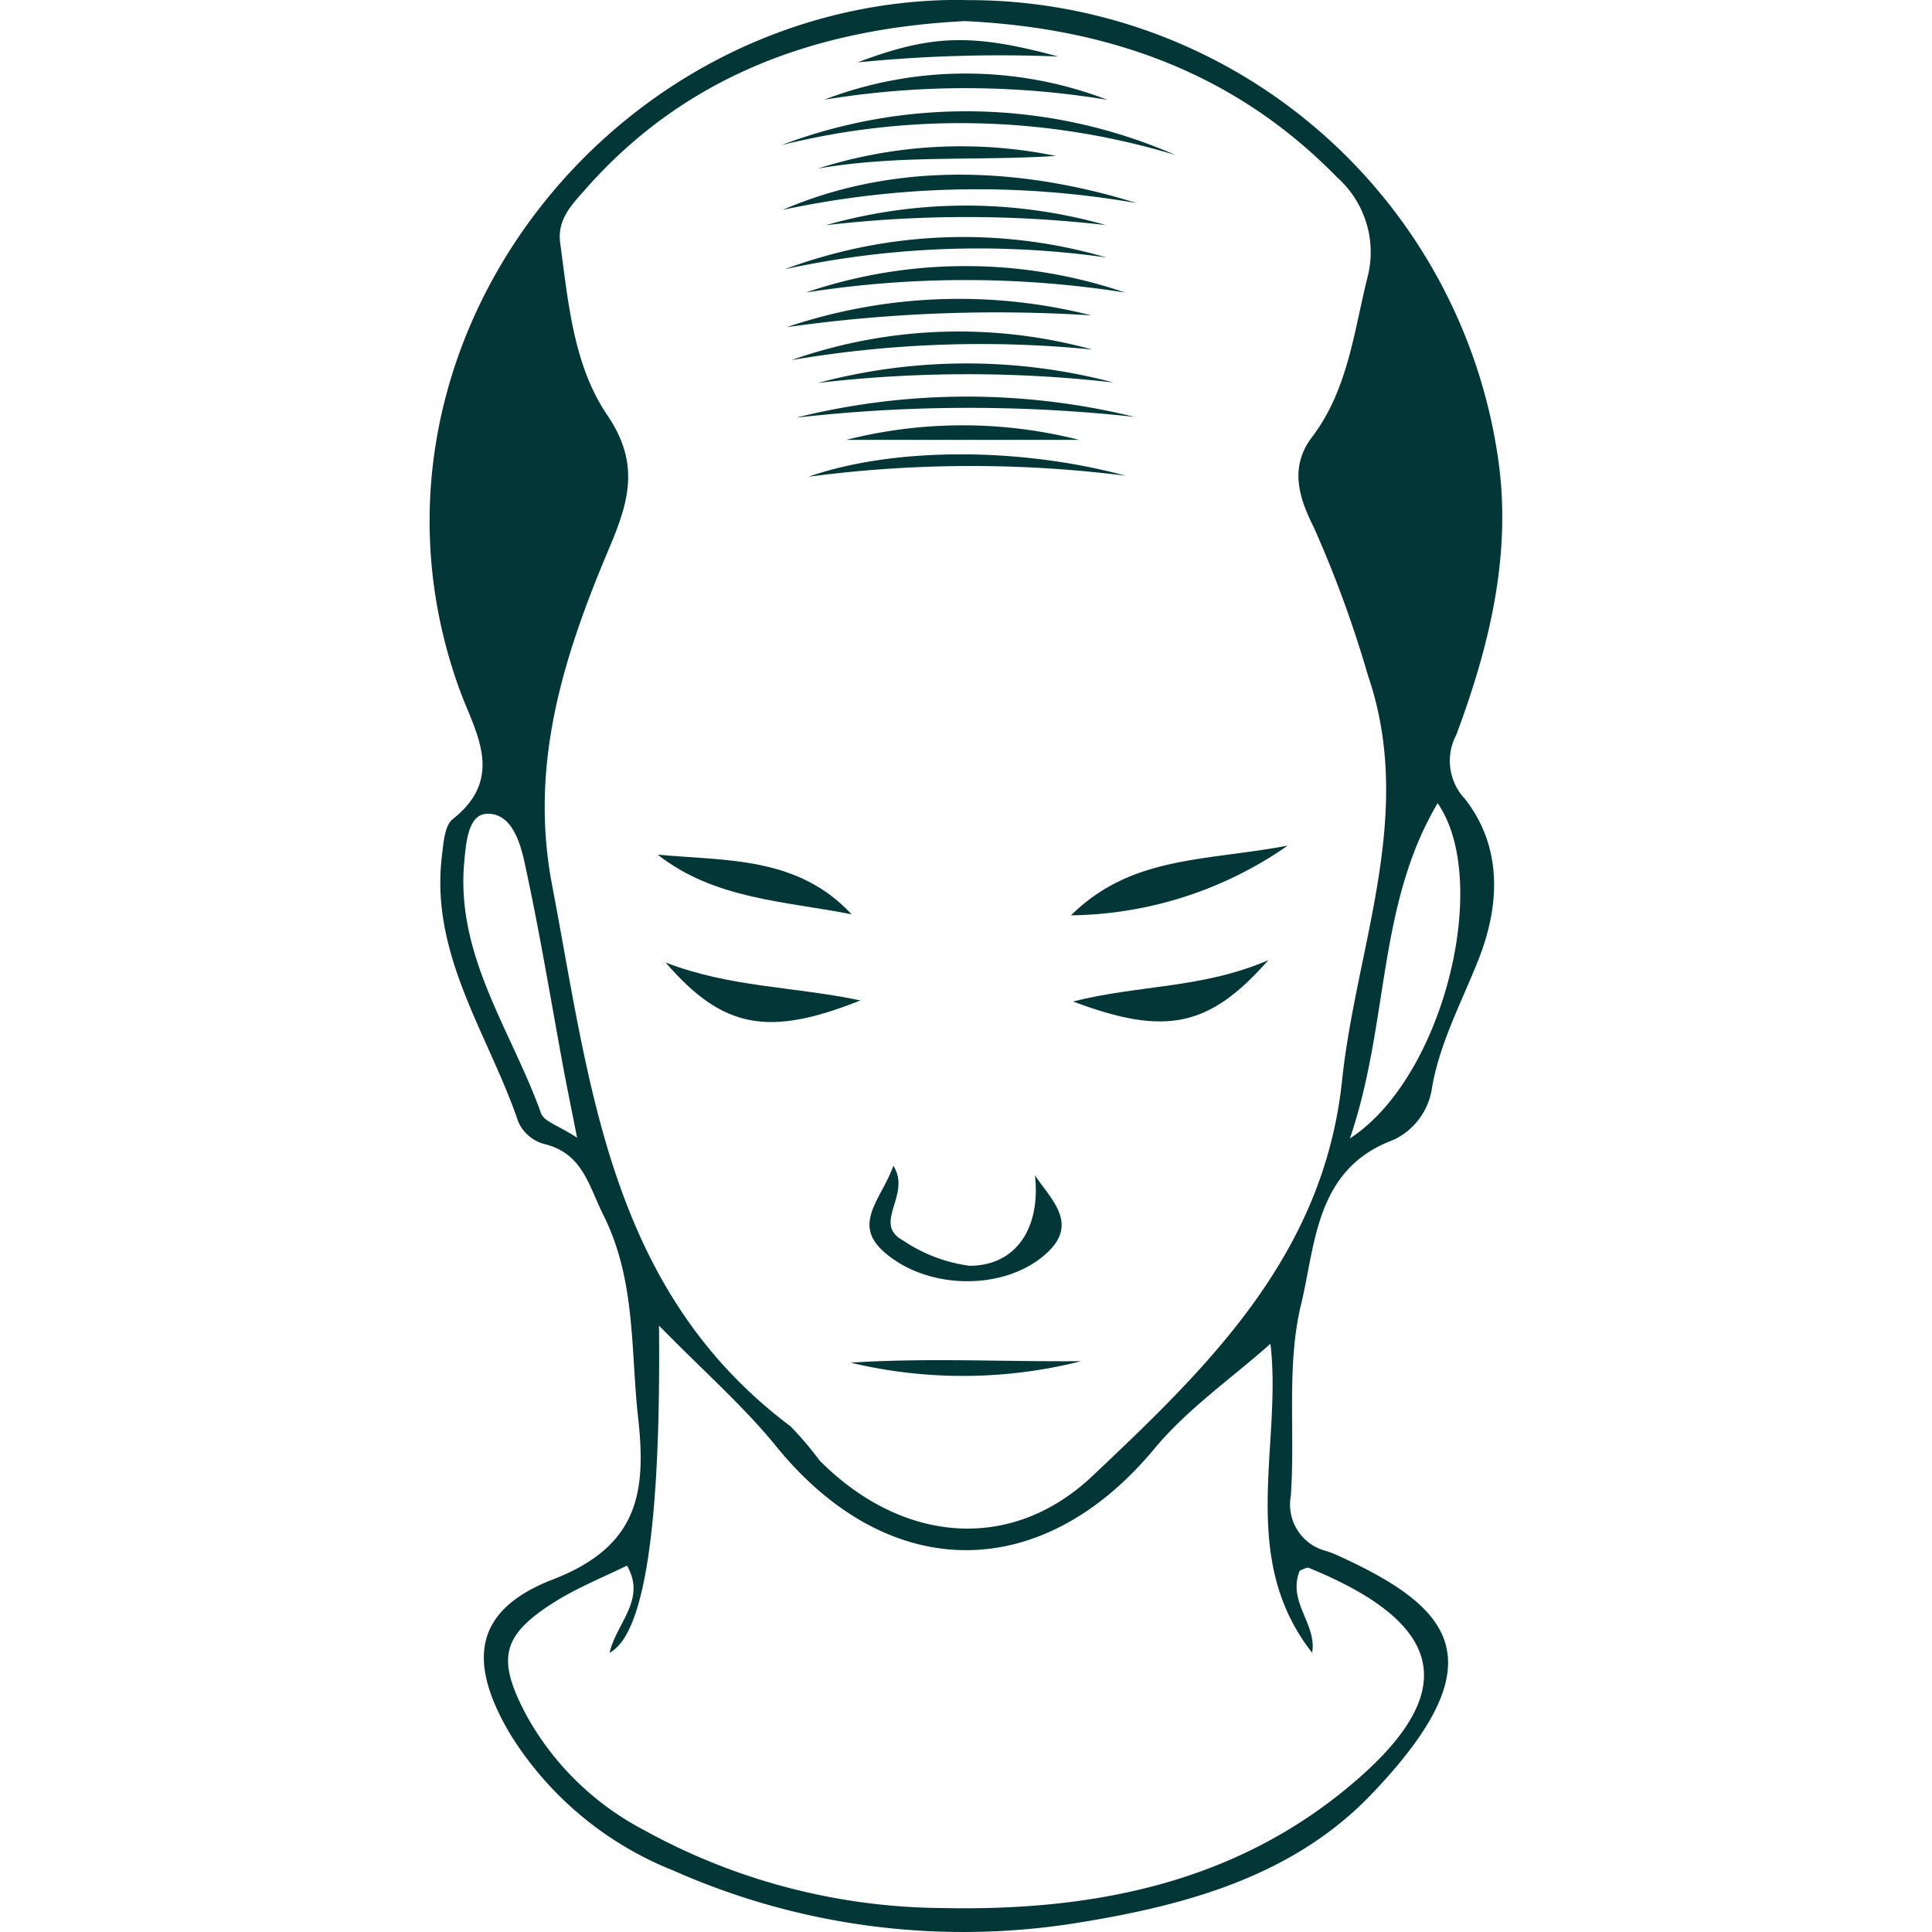 <svg xmlns="http://www.w3.org/2000/svg" xmlns:xlink="http://www.w3.org/1999/xlink" width="102" height="102" viewBox="0 0 102 102">
  <defs>
    <clipPath id="clip-path">
      <rect id="Retângulo_3251" data-name="Retângulo 3251" width="102" height="102" transform="translate(6142 7100)" fill="#033636" stroke="#033636" stroke-width="1"/>
    </clipPath>
  </defs>
  <g id="Grupo_de_máscara_51" data-name="Grupo de máscara 51" transform="translate(-6142 -7100)" clip-path="url(#clip-path)">
    <g id="alopecia-queda-de-cabelo-min2" transform="translate(6164.685 7100)">
      <path id="Caminho_4952" data-name="Caminho 4952" d="M203.381,2.254a28.234,28.234,0,0,1,28.2,24.5c.645,4.941-.532,9.69-2.246,14.284a2.934,2.934,0,0,0,.46,3.393c1.971,2.533,1.858,5.586.7,8.5-.872,2.21-2.007,4.307-2.437,6.691a3.593,3.593,0,0,1-2.049,2.808c-4.128,1.529-4.1,5.52-4.875,8.7-.777,3.22-.3,6.727-.538,10.1a2.529,2.529,0,0,0,1.894,2.909c.185.066.376.131.556.215,6.112,2.778,8.555,5.574,1.8,12.629-4.08,4.266-9.654,5.825-15.3,6.745a37.749,37.749,0,0,1-21.572-2.736,17.9,17.9,0,0,1-8.561-7.145c-2.324-3.889-1.942-6.6,2.228-8.214,4.445-1.721,4.947-4.5,4.5-8.5-.406-3.626-.108-7.282-1.84-10.741-.795-1.6-1.1-3.274-3.16-3.758a2.106,2.106,0,0,1-1.32-1.135c-1.565-4.618-4.672-8.812-4.044-14.051.084-.681.137-1.613.579-1.96,2.814-2.222,1.141-4.642.329-6.906-6.458-17.952,8.113-36.52,26.7-36.34Zm.036,1.105c-7.778.388-14.714,2.814-20.055,8.872-.723.818-1.511,1.6-1.338,2.856.43,3.154.7,6.458,2.5,9.1,1.685,2.485,1.159,4.463.125,6.906-2.4,5.675-4.283,11.417-3.059,17.851,2.013,10.538,3.011,21.417,12.587,28.6a17.55,17.55,0,0,1,1.541,1.81c4.3,4.331,10.054,4.923,14.4.824,6.123-5.783,12.211-11.655,13.185-20.891.753-7.115,3.877-14.033,1.368-21.375a60.832,60.832,0,0,0-2.856-7.814c-.765-1.523-1.326-3.16-.1-4.773,1.876-2.473,2.2-5.478,2.909-8.358A5.29,5.29,0,0,0,223.03,11.6c-5.377-5.508-12.014-7.868-19.607-8.238ZM219.511,73.2c-2.043,1.816-4.379,3.435-6.123,5.538-5.95,7.169-14.051,7.145-19.971-.143-1.738-2.139-3.847-3.979-6.177-6.362q.155,15.831-2.611,17.271c.382-1.6,1.954-2.808.92-4.6-1.225.6-2.521,1.123-3.692,1.84-2.951,1.822-3.232,3.059-1.571,6.147a15.041,15.041,0,0,0,6.117,5.95,33.029,33.029,0,0,0,15.7,4.14c7.6.167,14.923-1.135,21.065-6.01,6.458-5.132,5.885-8.872-1.607-11.942-.131-.054-.341.09-.49.137-.681,1.637.914,2.814.651,4.337-3.955-5.03-1.571-10.986-2.2-16.3Zm8.836-28.55c-3.22,5.46-2.539,11.56-4.63,17.7C228.67,59.139,231.2,48.756,228.347,44.652ZM182.914,62.306c-.323-1.643-.52-2.593-.7-3.549-.681-3.68-1.284-7.378-2.085-11.034-.233-1.057-.711-2.593-2.013-2.509-.95.06-1.063,1.529-1.153,2.485-.484,4.988,2.491,8.949,4.05,13.328.155.43.914.639,1.9,1.284Z" transform="translate(-175.133 -2.247)" fill="#033636"/>
      <path id="Caminho_4953" data-name="Caminho 4953" d="M201.633,49.825c.795,1.213,2.282,2.485.7,4.015-2.151,2.091-6.35,2.085-8.686.012-1.691-1.5-.114-2.784.5-4.54.986,1.523-1.147,3.047.514,3.943a8.194,8.194,0,0,0,3.519,1.338c2.485-.012,3.746-2.037,3.447-4.767Z" transform="translate(-169.669 12.235)" fill="#033636"/>
      <path id="Caminho_4954" data-name="Caminho 4954" d="M201.025,40.068c3.184-3.148,7.049-2.856,11.44-3.68A20.446,20.446,0,0,1,201.025,40.068Z" transform="translate(-167.167 8.258)" fill="#033636"/>
      <path id="Caminho_4955" data-name="Caminho 4955" d="M194.574,39.9c-3.531-.7-7.223-.789-10.234-3.148C187.967,37.082,191.749,36.843,194.574,39.9Z" transform="translate(-172.301 8.371)" fill="#033636"/>
      <path id="Caminho_4956" data-name="Caminho 4956" d="M210.145,9.049a39.064,39.064,0,0,0-20.82-.52A27.569,27.569,0,0,1,210.145,9.049Z" transform="translate(-170.767 -0.863)" fill="#033636"/>
      <path id="Caminho_4957" data-name="Caminho 4957" d="M208.077,10.8a48.99,48.99,0,0,0-18.693.358C194.91,8.77,201.4,8.717,208.077,10.8Z" transform="translate(-170.749 -0.077)" fill="#033636"/>
      <path id="Caminho_4958" data-name="Caminho 4958" d="M194.942,43.108c-4.869,1.942-7.27,1.488-10.281-2C188.084,42.427,191.435,42.367,194.942,43.108Z" transform="translate(-172.202 9.71)" fill="#033636"/>
      <path id="Caminho_4959" data-name="Caminho 4959" d="M207.174,14.385a54.231,54.231,0,0,0-16.853,0A26.135,26.135,0,0,1,207.174,14.385Z" transform="translate(-170.461 1.059)" fill="#033636"/>
      <path id="Caminho_4960" data-name="Caminho 4960" d="M211.418,41.011c-3.124,3.555-5.442,4.015-10.311,2.181C204.6,42.307,207.929,42.516,211.418,41.011Z" transform="translate(-167.142 9.681)" fill="#033636"/>
      <path id="Caminho_4961" data-name="Caminho 4961" d="M189.549,15.809a28.447,28.447,0,0,1,16.088-.621A79.016,79.016,0,0,0,189.549,15.809Z" transform="translate(-170.698 1.463)" fill="#033636"/>
      <path id="Caminho_4962" data-name="Caminho 4962" d="M191.056,6.6a20.881,20.881,0,0,1,14.965.006A45.912,45.912,0,0,0,191.056,6.6Z" transform="translate(-170.234 -1.334)" fill="#033636"/>
      <path id="Caminho_4963" data-name="Caminho 4963" d="M189.928,19.371a37.1,37.1,0,0,1,17.863-.042A80.44,80.44,0,0,0,189.928,19.371Z" transform="translate(-170.581 2.68)" fill="#033636"/>
      <path id="Caminho_4964" data-name="Caminho 4964" d="M189.741,17.139a26.572,26.572,0,0,1,15.879-.556A59.393,59.393,0,0,0,189.741,17.139Z" transform="translate(-170.639 1.872)" fill="#033636"/>
      <path id="Caminho_4965" data-name="Caminho 4965" d="M192.125,57.291c4.068-.263,8.119-.042,12.181-.078A25.459,25.459,0,0,1,192.125,57.291Z" transform="translate(-169.905 14.65)" fill="#033636"/>
      <path id="Caminho_4966" data-name="Caminho 4966" d="M189.471,13.515a26.961,26.961,0,0,1,16.978-.621A48.21,48.21,0,0,0,189.471,13.515Z" transform="translate(-170.722 0.699)" fill="#033636"/>
      <path id="Caminho_4967" data-name="Caminho 4967" d="M207.177,21.719a65.237,65.237,0,0,0-16.751.054C194.859,20.22,201.526,20.19,207.177,21.719Z" transform="translate(-170.428 3.397)" fill="#033636"/>
      <path id="Caminho_4968" data-name="Caminho 4968" d="M191.952,20.186a24.973,24.973,0,0,1,12.295,0Z" transform="translate(-169.959 3.037)" fill="#033636"/>
      <path id="Caminho_4969" data-name="Caminho 4969" d="M190.81,17.949a30.412,30.412,0,0,1,15.6-.024,68.1,68.1,0,0,0-15.6.024Z" transform="translate(-170.31 2.268)" fill="#033636"/>
      <path id="Caminho_4970" data-name="Caminho 4970" d="M191.125,11.583a27,27,0,0,1,14.792-.006A64.131,64.131,0,0,0,191.125,11.583Z" transform="translate(-170.213 0.307)" fill="#033636"/>
      <path id="Caminho_4971" data-name="Caminho 4971" d="M203,4.731a76.189,76.189,0,0,0-10.592.311C196.347,3.554,198.492,3.512,203,4.731Z" transform="translate(-169.82 -1.748)" fill="#033636"/>
      <path id="Caminho_4972" data-name="Caminho 4972" d="M190.8,9.327a24.863,24.863,0,0,1,12.57-.669C199.187,8.927,194.969,8.593,190.8,9.327Z" transform="translate(-170.312 -0.425)" fill="#033636"/>
    </g>
  </g>
</svg>
